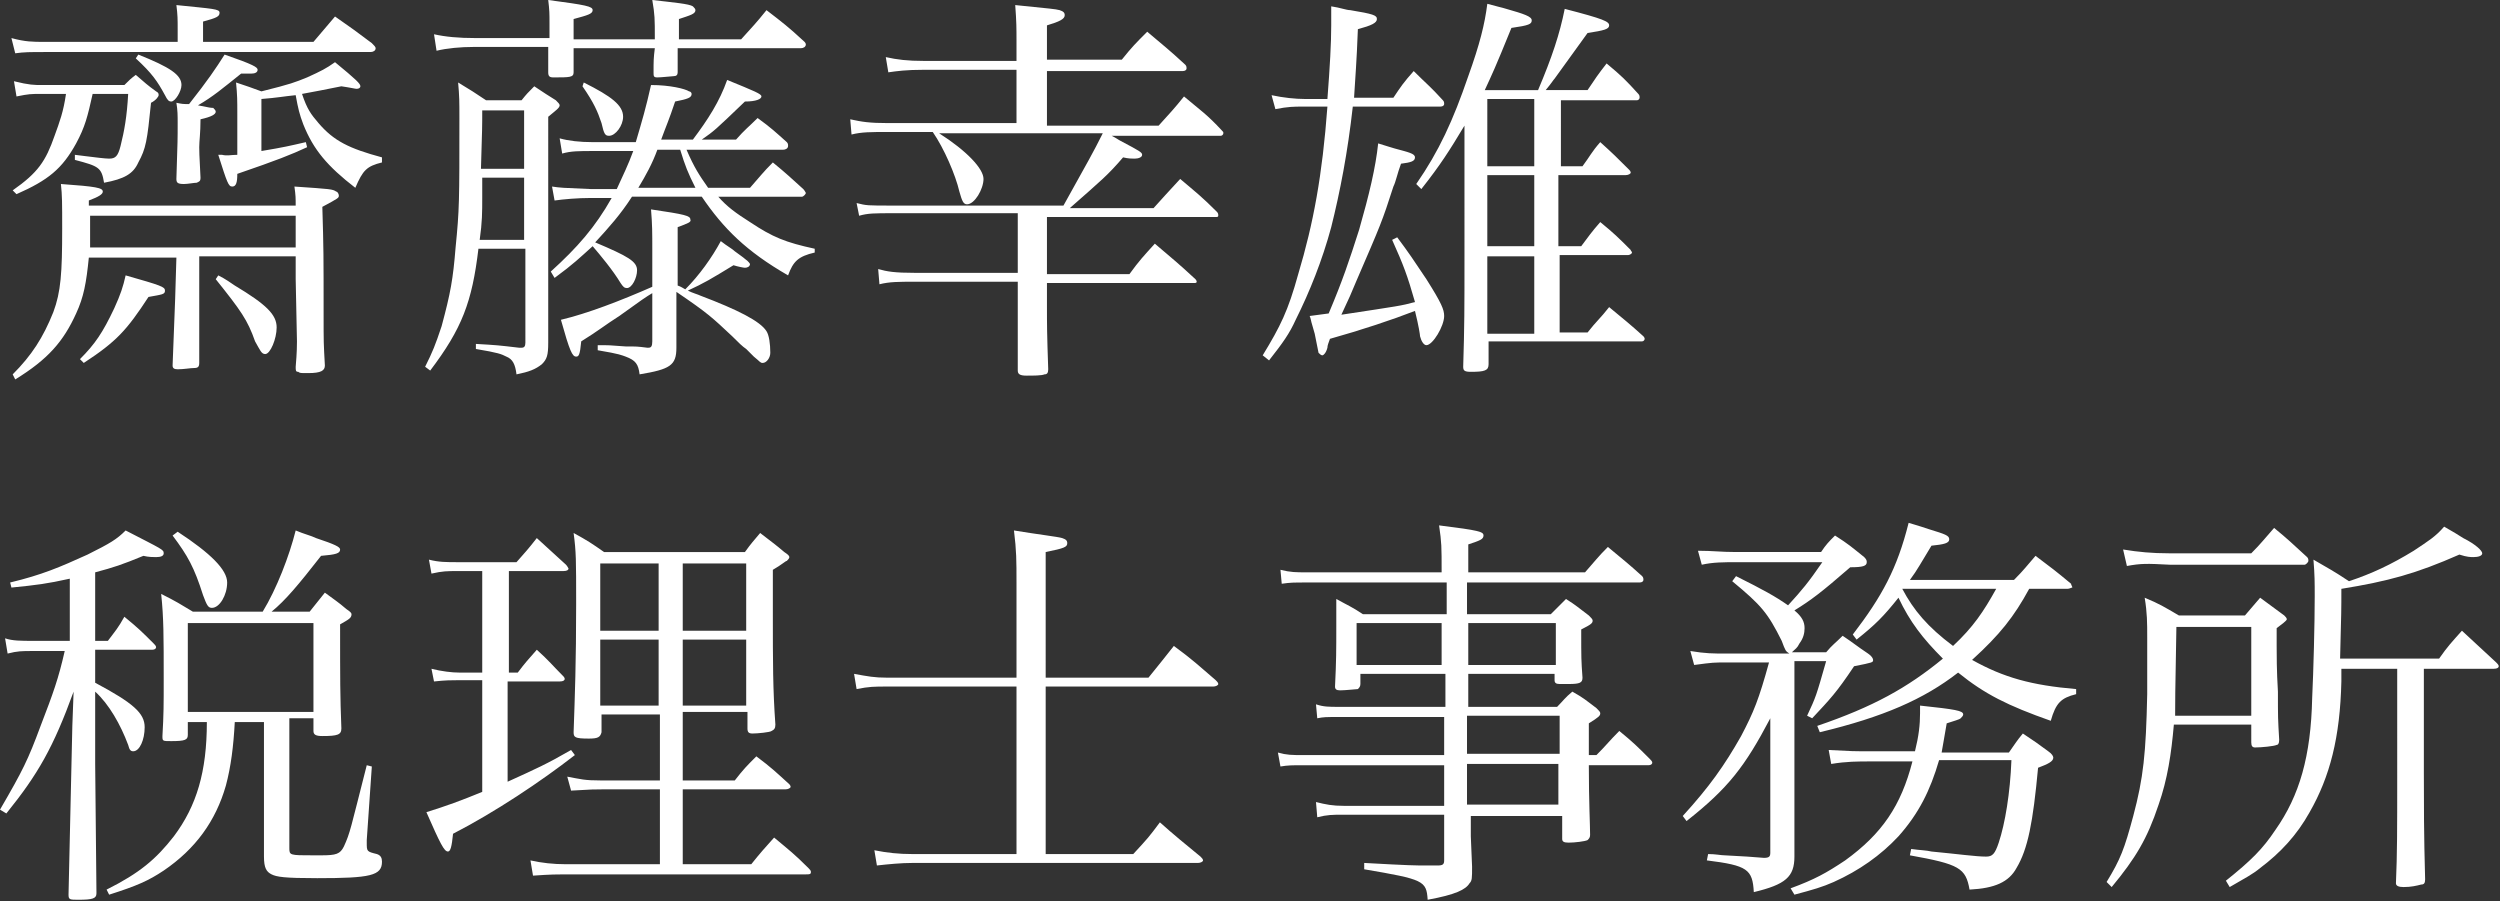 <?xml version="1.0" encoding="utf-8"?>
<!-- Generator: Adobe Illustrator 24.0.1, SVG Export Plug-In . SVG Version: 6.00 Build 0)  -->
<svg version="1.1" id="レイヤー_1" xmlns="http://www.w3.org/2000/svg" xmlns:xlink="http://www.w3.org/1999/xlink" x="0px"
	 y="0px" viewBox="0 0 197 71" style="enable-background:new 0 0 197 71;" xml:space="preserve">
<rect x="0" y="0" width="197" height="71" fill="#333333" stroke="none"/>
<style type="text/css">
	.st0{fill:#FFFFFF;}
</style>
<path class="st0" d="M7.1,16.2h16.2c0-0.6,0-0.8-0.1-1.5c2.9,0.2,3,0.2,3.3,0.4c0.1,0,0.2,0.2,0.2,0.3c0,0.2,0,0.2-1.3,0.9
	c0.1,3.3,0.1,3.8,0.1,8.5c0,2.2,0,2.2,0.1,4c0,0.4-0.3,0.6-1.3,0.6c-0.2,0-0.2,0-0.4,0c-0.1,0-0.3,0-0.4-0.1c-0.2,0-0.2-0.1-0.2-0.4
	c0.1-1.1,0.1-1.8,0.1-2L23.3,22v-1.8h-7.6v3.4c0,1.8,0,1.8,0,3c0,1.1,0,1.1,0,2c0,0.3-0.1,0.4-0.4,0.4c-0.3,0-0.8,0.1-1.3,0.1
	c-0.3,0-0.4-0.1-0.4-0.3l0.2-5.2l0.1-3.3H7c-0.2,2-0.4,3.1-1,4.4c-1,2.2-2.2,3.6-4.8,5.2L1,29.5c1.5-1.5,2.4-2.9,3.2-4.9
	C4.8,23,4.9,21.5,4.9,18c0-2,0-2.6-0.1-3.5c2.8,0.2,3.3,0.3,3.3,0.6c0,0.2-0.3,0.4-1.1,0.7V16.2z M23.3,17H7.1c0,0.4,0,0.4,0,1
	c0,0.6,0,1,0,1.5h16.2V17z M18.7,12.2V9c0-1.1,0-1.5-0.1-2.5c0.9,0.3,1.2,0.4,2,0.7c2.4-0.6,2.6-0.7,3.6-1.1
	c1.1-0.5,1.5-0.7,2.2-1.2c1.7,1.4,2,1.7,2,1.9c0,0.1-0.1,0.2-0.3,0.2c-0.1,0-0.5-0.1-1.2-0.2c-1.5,0.3-2,0.4-3.1,0.6
	c0.4,1.2,0.7,1.6,1.3,2.3c1.2,1.4,2.4,2,5,2.7v0.4c-1.2,0.3-1.5,0.6-2.1,2c-2.2-1.7-3.3-3-4.1-5c-0.3-0.8-0.4-1.2-0.6-2.3
	c-1,0.1-1.4,0.2-2.7,0.3v4.1c1.8-0.3,2.2-0.4,3.5-0.7l0.1,0.4c-1.3,0.6-2.3,1-5.5,2.1c0,0.7-0.1,1-0.4,1c-0.3,0-0.4-0.3-1.1-2.5
	c0.1,0,0.2,0,0.3,0C17.9,12.3,18.2,12.2,18.7,12.2z M15.9,3.3h8.8l1.7-2c1.3,0.9,1.7,1.2,2.9,2.1c0.2,0.2,0.3,0.3,0.3,0.4
	c0,0.2-0.2,0.3-0.4,0.3H3.5c-1.1,0-1.6,0-2.3,0.1L0.9,3C2,3.3,2.6,3.3,3.5,3.3h10.5v-1c0-0.8,0-1.1-0.1-1.9c2.9,0.3,3.4,0.3,3.4,0.6
	c0,0.3-0.2,0.4-1.3,0.7V3.3z M10.1,7.4H7.3C6.9,9.2,6.7,10,6,11.3c-1.1,2-2.2,2.9-4.7,4L1,15c2-1.4,2.6-2.3,3.3-4.3
	C4.7,9.6,5,8.8,5.2,7.4H3.3c-0.9,0-1,0-2,0.2L1.1,6.4c1.2,0.3,1.6,0.3,2.2,0.3h6.5c0.4-0.4,0.5-0.5,0.9-0.8c0.7,0.6,0.9,0.8,1.6,1.3
	c0.2,0.1,0.2,0.2,0.2,0.3c0,0.1-0.2,0.4-0.6,0.6c-0.3,3-0.4,3.6-1,4.7c-0.4,0.9-1.1,1.3-2.7,1.6c-0.2-1.2-0.4-1.3-2.3-1.8v-0.4
	l0.8,0.1c0.8,0.1,1.6,0.2,1.9,0.2c0.5,0,0.7-0.2,0.9-1C9.8,10.3,10,9.2,10.1,7.4z M15.6,8.3c1,0.2,1,0.2,1.2,0.2
	c0.1,0.1,0.2,0.2,0.2,0.3c0,0.2-0.3,0.4-1.2,0.6c0,1.1-0.1,1.7-0.1,2.2c0,0.4,0,0.4,0.1,2.4c0,0.3-0.1,0.3-0.3,0.4
	c-0.2,0-0.7,0.1-1,0.1c-0.5,0-0.6-0.1-0.6-0.4C14,11,14,11,14,9.7c0-0.6,0-1-0.1-1.6c0.5,0.1,0.5,0.1,1,0.1c1.5-1.9,2.1-2.8,2.8-3.9
	c2.3,0.8,2.6,1,2.6,1.2c0,0.2-0.2,0.3-0.5,0.3c0,0-0.1,0-0.1,0c-0.2,0-0.4,0-0.7,0C17.5,7,16.8,7.6,15.6,8.3z M17,22l0.2-0.3
	c0.6,0.3,1,0.6,1.3,0.8c2.5,1.5,3.3,2.3,3.3,3.3c0,0.9-0.5,2.1-0.9,2.1c-0.3,0-0.4-0.3-0.8-1C19.5,25.2,19,24.5,17,22z M10.7,4.6
	l0.2-0.3c2.5,1,3.4,1.6,3.4,2.4c0,0.5-0.5,1.3-0.8,1.3c-0.2,0-0.3-0.1-0.5-0.5C12.4,6.4,12,5.8,10.7,4.6z M6.6,28.6l-0.3-0.3
	c1.2-1.2,1.8-2.1,2.7-4c0.5-1.1,0.7-1.7,0.9-2.6c2.8,0.8,3.1,0.9,3.1,1.2s-0.2,0.3-1.3,0.5C10,26,9.2,26.9,6.6,28.6z"/>
<path class="st0" d="M53.4,17.9v4.6c0.3,0.1,0.4,0.2,0.6,0.3c1.1-1.1,2.1-2.5,2.8-3.8c0.5,0.4,0.9,0.6,1.1,0.8
	c0.4,0.3,0.7,0.5,0.8,0.6c0.3,0.2,0.4,0.4,0.4,0.4c0,0.2-0.2,0.3-0.4,0.3c-0.1,0-0.6-0.1-0.9-0.2c-1.8,1.1-2.3,1.4-3.6,2
	c0.4,0.2,0.8,0.3,1,0.4c2.9,1.1,4.7,2,5.2,2.8c0.2,0.3,0.3,1,0.3,1.7c0,0.4-0.3,0.8-0.6,0.8c-0.2,0-0.2-0.1-0.7-0.5
	c-0.1-0.1-0.3-0.3-0.6-0.6c-0.3-0.2-0.6-0.5-1.1-1c-1.6-1.5-1.9-1.8-4.4-3.5v0.5c0,1.8,0,1.8,0,3.8v0.1c0,1.4-0.5,1.7-2.9,2.1
	c-0.1-0.8-0.3-1.1-1.1-1.4c-0.3-0.1-0.4-0.2-2.2-0.5v-0.4c0.9,0,0.9,0,2.2,0.1c0.9,0,0.9,0,1.7,0.1h0.1c0.2,0,0.3-0.1,0.3-0.5v-3.8
	c-0.5,0.3-0.8,0.5-2.6,1.8c-1.1,0.7-1.7,1.2-3,2c-0.1,1.1-0.2,1.2-0.4,1.2c-0.3,0-0.5-0.4-1.2-2.9c2.1-0.5,4.7-1.5,7.2-2.6v-2.9
	c0-1.4,0-2-0.1-3.2c2.7,0.4,3.1,0.5,3.1,0.8C54.5,17.5,54.2,17.6,53.4,17.9z M55.3,15.5h-5.5c-0.9,1.4-1.8,2.4-2.9,3.6
	c2.6,1.1,3.3,1.5,3.3,2.2c0,0.6-0.4,1.4-0.8,1.4c-0.2,0-0.3-0.1-0.5-0.4c-0.6-1-1.6-2.2-2.2-2.9c-1,0.9-1.5,1.4-3,2.5l-0.3-0.5
	c2.1-1.9,3.5-3.5,4.8-5.8h-1.6c-1.1,0-2.2,0.1-2.9,0.2l-0.2-1.1c0.7,0.1,0.7,0.1,3.1,0.2h2c0.5-1.1,0.9-1.9,1.3-3h-3.1
	c-1.2,0-1.8,0-2.5,0.2l-0.2-1.2c0.7,0.2,1.6,0.3,2.6,0.3h3.4c0.5-1.7,0.8-2.7,1.2-4.5C52.8,6.7,54,7,54.3,7.2c0.1,0,0.2,0.1,0.2,0.2
	c0,0.3-0.3,0.4-1.3,0.6c-0.5,1.5-0.7,1.9-1.1,3h2.5c1.2-1.6,2.1-3,2.7-4.7C59.5,7.2,60,7.4,60,7.6S59.6,8,58.7,8
	c-2.4,2.3-2.4,2.3-3.4,3H58c0.7-0.8,1-1,1.7-1.7c1.1,0.8,1.4,1.1,2.3,1.9c0.1,0.1,0.1,0.2,0.1,0.3c0,0.2-0.2,0.3-0.4,0.3h-7.6
	c0.6,1.4,1,2,1.7,3h3.3c0.8-0.9,1-1.2,1.8-2c1.1,0.9,1.4,1.2,2.4,2.1c0.1,0.1,0.2,0.3,0.2,0.3c0,0.1-0.2,0.3-0.3,0.3h-6.6
	c0.7,0.8,1.4,1.3,2.5,2c1.8,1.2,2.8,1.6,5.1,2.1v0.3c-1.3,0.3-1.7,0.7-2.1,1.8C58.8,19.8,57,18,55.3,15.5z M50.3,14.8h4.5
	c-0.6-1.2-0.8-1.7-1.2-3h-1.8C51.4,12.9,50.9,13.8,50.3,14.8z M43.3,3.1V2.6V1.8c0-0.7,0-1-0.1-1.8c3,0.4,3.5,0.5,3.5,0.8
	c0,0.3-0.4,0.4-1.5,0.7c0,0.8,0,0.8,0,1.6h6.4c0-1.7,0-1.9-0.2-3.1c1.7,0.2,2.9,0.3,3.2,0.5c0.1,0.1,0.2,0.2,0.2,0.3
	c0,0.3-0.4,0.4-1.3,0.7v1.6h4.9c0.9-1,1.2-1.3,2-2.3c1.3,1,1.7,1.3,3,2.5c0.1,0.1,0.1,0.2,0.1,0.2c0,0.2-0.2,0.3-0.4,0.3h-9.7
	c0,0.6,0,1,0,1.9c0,0.2-0.1,0.3-0.3,0.3c-0.1,0-1,0.1-1.3,0.1S51.5,6,51.5,5.7c0-0.9,0-1.1,0.1-1.9h-6.4c0,0.8,0,1,0,1.9
	c0,0.4-0.3,0.4-1.6,0.4c-0.3,0-0.4-0.1-0.4-0.4c0,0,0,0,0-0.1c0-0.8,0-0.8,0-1.9h-5.9c-1,0-2.1,0.1-2.9,0.3l-0.2-1.3
	c0.9,0.2,1.9,0.3,3.3,0.3H43.3z M41.3,19.6h-3.6c-0.5,4.2-1.3,6.3-3.8,9.6l-0.4-0.3c0.6-1.2,0.8-1.7,1.3-3.2
	c0.7-2.6,0.9-3.7,1.1-6.2c0.3-3,0.3-3.6,0.3-10.2c0-1.3,0-1.7-0.1-2.8c1,0.6,1.3,0.8,2.2,1.4h2.8c0.4-0.5,0.5-0.6,1-1.1
	c0.6,0.4,1.2,0.8,1.7,1.1c0.2,0.2,0.3,0.3,0.3,0.4c0,0.2-0.3,0.4-0.9,0.9V27c0,1-0.1,1.3-0.5,1.7c-0.5,0.4-1,0.6-2,0.8
	c-0.1-0.8-0.3-1.2-0.8-1.4c-0.4-0.2-0.6-0.3-2.4-0.6l0-0.4c1.7,0.1,1.7,0.1,3.4,0.3c0.1,0,0.1,0,0.2,0c0.2,0,0.3-0.1,0.3-0.4V19.6z
	 M41.3,18.9V14H38c0,0.5,0,0.5,0,1.6c0,1.1,0,1.9-0.2,3.3H41.3z M41.3,13.3V8.7H38c0,1.3,0,1.3-0.1,4.6H41.3z M45.9,6.8L46,6.5
	c2.2,1.1,3.1,1.8,3.1,2.7c0,0.7-0.6,1.5-1.1,1.5c-0.3,0-0.4-0.1-0.6-1C47.1,8.8,46.8,8.1,45.9,6.8z"/>
<path class="st0" d="M82.5,16.9v4.7H89c0.8-1.1,1.1-1.4,2-2.4c1.4,1.2,1.8,1.5,3.2,2.8c0.1,0.1,0.1,0.2,0.1,0.2
	c0,0.1-0.1,0.1-0.2,0.1H82.5v1.8c0,1.5,0,2.1,0.1,5c0,0.3-0.1,0.4-0.3,0.4c-0.2,0.1-0.9,0.1-1.4,0.1c-0.5,0-0.7-0.1-0.7-0.4
	c0-2.8,0-4,0-5.2v-1.8h-8.1c-1.3,0-2,0-2.8,0.2l-0.1-1.2c0.7,0.2,1.3,0.3,2.9,0.3h8.1v-4.7h-9.8c-1.5,0-2,0-2.7,0.2L67.5,16
	c0.8,0.2,0.8,0.2,2.9,0.2h13.4c2-3.6,2.3-4.1,3.1-5.7H74c2.2,1.4,3.5,2.8,3.5,3.6c0,0.8-0.7,2-1.3,2c-0.3,0-0.4-0.3-0.6-1
	c-0.3-1.3-1.2-3.4-2.1-4.7H70c-1.4,0-2.1,0-2.9,0.2L67,9.4c0.9,0.2,1.5,0.3,3,0.3h10.1V5.5h-7.3c-1.4,0-2.1,0.1-2.8,0.2l-0.2-1.2
	c0.9,0.2,1.7,0.3,3,0.3h7.3V3.1c0-0.8,0-1.4-0.1-2.7c2.9,0.3,3.1,0.3,3.5,0.4c0.3,0.1,0.4,0.2,0.4,0.4c0,0.3-0.4,0.5-1.4,0.8v2.7
	h5.9c0.8-1,1.1-1.3,2-2.2c1.3,1.1,1.7,1.4,3,2.6c0.1,0.1,0.1,0.2,0.1,0.3c0,0.1-0.1,0.2-0.3,0.2H82.5v4.3h8.8c0.9-1,1.2-1.3,2-2.3
	c1.3,1.1,1.8,1.4,3,2.7c0.1,0.1,0.1,0.1,0.1,0.2s-0.1,0.2-0.2,0.2h-8.6c0.4,0.2,0.5,0.3,0.7,0.4c1.5,0.8,1.7,0.9,1.7,1.1
	c0,0.2-0.3,0.3-0.6,0.3c-0.2,0-0.5,0-0.9-0.1c-1.2,1.4-1.7,1.8-4.2,4h6.6c0.9-1,0.9-1,2.1-2.3c1.3,1.1,1.7,1.4,2.9,2.6
	c0.1,0.1,0.1,0.2,0.1,0.3c0,0.1-0.1,0.1-0.2,0.1H82.5z"/>
<path class="st0" d="M122.8,13.1h1.9c0.6-0.8,0.7-1.1,1.4-1.9c1,0.9,1.3,1.2,2.3,2.2c0.1,0.1,0.1,0.2,0.1,0.2c0,0.1-0.2,0.2-0.4,0.2
	h-5.3v5.6h1.8c0.6-0.8,0.8-1.1,1.5-1.9c1.1,0.9,1.4,1.2,2.4,2.2c0,0.1,0.1,0.1,0.1,0.2c0,0.1-0.2,0.2-0.3,0.2h-5.4v6.1h2.2
	c0.7-0.9,1-1.1,1.7-2c1.2,1,1.6,1.3,2.7,2.3c0.1,0.1,0.1,0.2,0.1,0.2c0,0.1-0.1,0.2-0.2,0.2h-12.1v1.8c0,0.5-0.3,0.6-1.4,0.6
	c-0.5,0-0.6-0.1-0.6-0.4c0.1-3.2,0.1-4.7,0.1-8.4V9.9c-1.2,2-1.9,3.1-3.4,5l-0.4-0.4c1.8-2.6,2.9-5,4.1-8.5c0.9-2.5,1.3-4.1,1.5-5.7
	c0.7,0.2,1.2,0.3,1.5,0.4c1.4,0.4,2,0.6,2,0.9s-0.2,0.4-1.6,0.6c-1.3,3.2-1.5,3.6-2.1,4.9h4.2c1.1-2.6,1.7-4.4,2.1-6.4
	c3.1,0.8,3.5,1,3.5,1.3c0,0.3-0.4,0.4-1.7,0.6c-0.5,0.7-0.5,0.7-2.6,3.6c-0.1,0.1-0.2,0.3-0.7,0.9h3.3c0.6-0.9,0.8-1.2,1.5-2.1
	c1.2,1,1.5,1.3,2.5,2.4c0.1,0.1,0.1,0.2,0.1,0.3c0,0.1-0.1,0.2-0.2,0.2h-6V13.1z M117.2,13.8v5.6h3.7v-5.6H117.2z M117.2,13.1h3.7
	V7.8h-3.7V13.1z M117.2,26.3h3.7v-6.1h-3.7V26.3z M103.6,26.3l-0.2-0.7c-0.1-0.3-0.1-0.5-0.2-0.7c0.7-0.1,0.7-0.1,1.5-0.2
	c1.1-2.6,1.6-4.1,2.4-6.6c0.8-2.8,1.3-4.9,1.5-6.8c0.6,0.2,1,0.3,1.3,0.4c1.1,0.3,1.6,0.4,1.6,0.7c0,0.3-0.3,0.4-1.1,0.5
	c-0.3,0.8-0.4,1.4-0.6,1.8c-0.9,2.8-1,3-2.9,7.4c-0.5,1.2-0.5,1.2-1.2,2.7c4.6-0.7,4.7-0.7,5.8-1c-0.6-2.1-0.9-2.9-1.8-4.9l0.4-0.2
	c0.9,1.2,1.3,1.8,2.3,3.3c1.2,1.9,1.4,2.4,1.4,2.9c0,0.8-0.9,2.3-1.4,2.3c-0.2,0-0.4-0.3-0.5-0.7c0-0.1-0.1-0.8-0.4-2
	c-1.8,0.7-4.2,1.5-6.7,2.2c-0.1,0.3-0.2,0.5-0.2,0.7c-0.1,0.4-0.3,0.6-0.4,0.6c-0.1,0-0.2-0.1-0.3-0.2
	C103.8,27.3,103.7,26.8,103.6,26.3z M102.8,7.8h1.8c0.2-2.6,0.3-4.4,0.3-5.8c0-0.5,0-0.7,0-1.5c0.7,0.1,1.2,0.3,1.5,0.3
	c1.8,0.3,2.1,0.4,2.1,0.7c0,0.3-0.4,0.5-1.5,0.8c-0.1,2.7-0.2,3.7-0.3,5.4h3.1c0.6-0.9,0.8-1.2,1.6-2.1c1,1,1.3,1.2,2.3,2.3
	c0.1,0.1,0.1,0.2,0.1,0.3c0,0.1-0.1,0.2-0.3,0.2h-6.9c-0.4,3.6-1,6.7-1.7,9.5c-0.7,2.6-1.7,5.1-2.8,7.3c-0.5,1.1-1,1.8-2.1,3.2
	l-0.5-0.4c1.4-2.3,2-3.5,2.8-6.4c1.2-4,1.9-7.8,2.3-13.2h-2c-0.6,0-1.1,0-2.1,0.2l-0.3-1.1C101.1,7.7,102.1,7.8,102.8,7.8z"/>
<path class="st0" d="M20.8,56.9h-2.3c-0.1,1.9-0.3,3.5-0.7,5c-0.8,2.8-2.4,5-4.9,6.7c-1.2,0.8-2.1,1.2-4.3,1.9l-0.2-0.4
	c2.6-1.3,3.9-2.4,5.3-4.2c1.8-2.4,2.6-5.1,2.6-9h-1.5v1c0,0.4-0.2,0.5-1.3,0.5c-0.7,0-0.7,0-0.7-0.4c0.1-1.7,0.1-2.5,0.1-4.4
	c0-3.5,0-4.9-0.2-6.8c1.2,0.6,1.5,0.8,2.5,1.4h5.5c1.1-1.8,2.1-4.4,2.6-6.4c0.7,0.3,1.2,0.4,1.6,0.6c1.5,0.5,1.9,0.7,1.9,0.9
	c0,0.3-0.3,0.4-1.5,0.5c-1.8,2.3-2.8,3.5-3.9,4.4h3c0.5-0.6,0.7-0.9,1.2-1.5c0.8,0.6,1,0.7,1.7,1.3c0.3,0.2,0.4,0.3,0.4,0.4
	c0,0.3-0.2,0.4-0.9,0.8c0,4.4,0,5.6,0.1,8.2c0,0.5-0.3,0.6-1.5,0.6c-0.5,0-0.7-0.1-0.7-0.4c0,0,0-0.1,0-0.1v-0.9h-1.9v10.2
	c0,0.6,0,0.6,1.9,0.6c0.1,0,0.3,0,0.6,0c1.2,0,1.5-0.1,1.8-0.7c0.5-1.1,0.5-1.3,1.8-6.4l0.4,0.1l-0.4,5.8c0,0.1,0,0.2,0,0.2
	c0,0.7,0,0.7,0.8,0.9c0.3,0.1,0.4,0.3,0.4,0.6c0,1.1-0.9,1.3-5.1,1.3c-2.6,0-3.2-0.1-3.6-0.3c-0.4-0.2-0.6-0.5-0.6-1.4
	c0-2,0-2.1,0-2.8V56.9z M14.8,49.1v7h9.9v-7H14.8z M7.5,45.1v5.4h1c0.6-0.8,0.8-1,1.3-1.9c1.1,0.9,1.4,1.2,2.3,2.1
	c0.1,0.1,0.2,0.2,0.2,0.3c0,0.1-0.1,0.2-0.3,0.2H7.5v2.6c3,1.6,3.9,2.4,3.9,3.5c0,1-0.4,1.9-0.9,1.9c-0.2,0-0.3-0.1-0.4-0.5
	c-0.6-1.6-1.5-3.2-2.6-4.2v5.7l0.1,10.1v0.1c0,0.4-0.3,0.5-1.4,0.5c-0.7,0-0.8,0-0.8-0.4l0.3-13.3l0.1-2.7c-1.6,4.4-2.8,6.5-5.3,9.6
	L0,63.8c1.8-3.1,2.2-3.9,3.2-6.6c1-2.6,1.4-3.7,1.9-5.9H2.6c-0.9,0-1.2,0-2,0.2l-0.2-1.2c0.6,0.2,1.2,0.2,2.3,0.2h2.8v-4.9
	c-1.8,0.4-2.6,0.5-4.6,0.7l-0.1-0.4c2.5-0.6,3.9-1.2,6.1-2.2c1.8-0.9,2.3-1.2,3-1.9c2.9,1.5,3,1.5,3,1.8c0,0.2-0.2,0.3-0.6,0.3
	c-0.2,0-0.6,0-1-0.1C9.6,44.5,9,44.7,7.5,45.1z M13.6,42.2l0.4-0.3c2.6,1.7,3.9,3,3.9,4s-0.6,2-1.2,2c-0.3,0-0.4-0.2-0.7-1
	C15.3,44.7,14.8,43.8,13.6,42.2z"/>
<path class="st0" d="M53.8,56.3v5.2h4.1c0.7-0.9,0.9-1.1,1.7-1.9c1.2,0.9,1.5,1.2,2.6,2.2c0.1,0.1,0.1,0.2,0.1,0.2
	c0,0.1-0.2,0.2-0.4,0.2h-8.1v5.9h5.4c0.8-1,1-1.2,1.8-2.1c1.2,1,1.6,1.3,2.7,2.4c0.1,0.1,0.2,0.2,0.2,0.3c0,0.2-0.1,0.2-0.4,0.2h-19
	c-0.5,0-1.1,0-2.5,0.1l-0.2-1.2c0.9,0.2,1.8,0.3,2.8,0.3h7.4v-5.9h-4.5c-0.6,0-0.9,0-2.5,0.1l-0.3-1.1c1.1,0.2,1.3,0.3,2.7,0.3h4.6
	v-5.2h-4.6v1.4c-0.1,0.4-0.3,0.5-1,0.5c-1.1,0-1.2-0.1-1.2-0.5c0.1-2.9,0.2-5.5,0.2-10.1c0-3.5,0-4.1-0.2-5.6
	c1.1,0.6,1.4,0.8,2.4,1.5h11.1c0.5-0.7,0.7-0.9,1.2-1.5c0.9,0.7,1.2,0.9,1.9,1.5c0.3,0.2,0.4,0.3,0.4,0.4c0,0.1-0.1,0.2-0.2,0.3
	c-0.1,0-0.4,0.3-1.1,0.7c0,1.4,0,2.8,0,3.5c0,3.8,0,5.9,0.2,8.7c0,0.3-0.1,0.4-0.3,0.5c-0.1,0.1-1.1,0.2-1.5,0.2
	c-0.3,0-0.4-0.1-0.4-0.4v-1.3H53.8z M53.8,49.7h5v-5.3h-5V49.7z M53.8,50.4v5.2h5v-5.2H53.8z M51.9,55.6v-5.2h-4.6v5.2H51.9z
	 M51.9,49.7v-5.3h-4.6v5.3H51.9z M40.1,45V53h0.7c0.6-0.8,0.8-1,1.5-1.8c1,0.9,1.2,1.2,2.1,2.1c0.1,0.1,0.1,0.2,0.1,0.2
	c0,0.1-0.1,0.2-0.4,0.2h-4.1v7.9c2.2-1,3.1-1.4,5-2.5l0.3,0.4c-2.7,2.1-6.3,4.5-9.6,6.2c-0.1,1-0.2,1.4-0.4,1.4
	c-0.3,0-0.6-0.6-1.7-3.1c1.6-0.5,2.7-0.9,4.4-1.6v-8.8h-1.9c-0.5,0-1,0-1.9,0.1L34,52.7c0.8,0.2,1.6,0.3,2.2,0.3H38V45h-1.9
	c-0.9,0-1.2,0-2.1,0.2l-0.2-1.1c0.8,0.2,1.3,0.2,2.4,0.2h4.5c0.7-0.8,0.9-1,1.6-1.9c1,0.9,1.3,1.2,2.3,2.1c0.1,0.1,0.2,0.3,0.2,0.3
	c0,0.1-0.1,0.2-0.4,0.2H40.1z"/>
<path class="st0" d="M82.4,53.4h8.1c0.9-1.1,1.2-1.5,2-2.5c1.5,1.1,1.9,1.5,3.3,2.7c0.1,0.1,0.2,0.2,0.2,0.3c0,0.1-0.2,0.2-0.4,0.2
	H82.4v13.2h6.9c1.2-1.3,1.2-1.3,2.1-2.5c1,0.9,2.1,1.8,3.2,2.7c0.1,0.1,0.2,0.2,0.2,0.3c0,0.1-0.2,0.2-0.4,0.2H71.9
	c-0.9,0-1.9,0.1-2.8,0.2L68.9,67c1,0.2,1.9,0.3,3,0.3h8.2V54.1H69.9c-1,0-1.4,0-2.4,0.2l-0.2-1.2c1.1,0.2,1.6,0.3,2.6,0.3h10.2v-7.5
	c0-1.7,0-2.5-0.2-4.1c1.8,0.3,3.5,0.5,3.8,0.6c0.3,0.1,0.4,0.2,0.4,0.4c0,0.3-0.2,0.4-1.7,0.7V53.4z"/>
<path class="st0" d="M122.6,53.1h-6.9v2.6h7c0.5-0.5,0.6-0.7,1.2-1.2c0.9,0.5,1.1,0.7,1.9,1.3c0.2,0.2,0.3,0.3,0.3,0.4
	c0,0.2-0.1,0.3-0.9,0.8l0,2.5h0.6c0.8-0.8,1-1.1,1.8-1.9c1.1,0.9,1.4,1.2,2.4,2.2c0.1,0.1,0.2,0.2,0.2,0.3c0,0.1-0.1,0.2-0.3,0.2
	h-4.7c0,2.9,0.1,4.7,0.1,5.5c0,0.2-0.1,0.3-0.2,0.4c-0.2,0.1-1,0.2-1.5,0.2c-0.4,0-0.5-0.1-0.5-0.3c0,0,0-0.1,0-0.1v-1.7h-7.2
	c0,0.4,0,0.4,0,1.6l0.1,2.4c0,0.9,0,1.1-0.2,1.3c-0.3,0.5-1.1,0.9-3.3,1.3c-0.1-1.5-0.3-1.6-5-2.4v-0.5c3.6,0.2,4,0.2,4.9,0.2
	c0.2,0,0.5,0,0.9,0c0.4,0,0.5-0.1,0.5-0.4v-3.6h-8c-0.8,0-1.2,0-2,0.2l-0.1-1.2c0.8,0.2,1.3,0.3,2.2,0.3h7.9v-3.2h-11.1
	c-0.9,0-1.2,0-1.8,0.1l-0.2-1.1c0.7,0.2,1.1,0.2,2,0.2h11.1v-3h-8.4c-0.9,0-1.1,0-1.6,0.1l-0.1-1.1c0.6,0.2,1,0.2,1.8,0.2h8.4v-2.6
	h-6.7v0.7c0,0,0,0.1,0,0.1c0,0.2-0.1,0.3-0.2,0.4c-0.1,0-1,0.1-1.4,0.1c-0.3,0-0.4-0.1-0.4-0.3c0.1-2,0.1-2.9,0.1-4.7
	c0-1.1,0-1.3,0-2.2c0.9,0.5,1.2,0.6,2.1,1.2h6.6v-1.6c0-0.4,0-0.7,0-0.9H103c-1.1,0-1.3,0-2,0.1l-0.1-1.1c0.8,0.2,1.2,0.2,2.1,0.2
	h10.6c0-2.1,0-2.3-0.2-3.7c3.2,0.4,3.5,0.5,3.5,0.8c0,0.3-0.3,0.4-1.2,0.7v2.2h9.2c0.8-0.9,1-1.2,1.8-2c1.2,1,1.6,1.3,2.7,2.3
	c0.1,0.1,0.1,0.2,0.1,0.3c0,0.1-0.1,0.2-0.3,0.2h-13.6v2.5h6.6c0.5-0.5,0.6-0.6,1.2-1.2c0.8,0.5,1,0.7,1.8,1.3
	c0.2,0.2,0.3,0.3,0.3,0.4c0,0.2-0.1,0.3-0.9,0.7c0,2.3,0,2.4,0.1,3.8c0,0.4-0.2,0.5-1.1,0.5c-0.3,0-0.4,0-0.6,0c0,0-0.1,0-0.1,0
	c-0.3,0-0.4-0.1-0.4-0.3V53.1z M122.6,52.4v-3.3h-6.9v3.3H122.6z M113.6,52.4v-3.3h-6.7v3.3H113.6z M122.9,59.4v-3h-7.3v3H122.9z
	 M122.9,60.2h-7.3v2.1l0,1.1h7.2V60.2z"/>
<path class="st0" d="M147.4,59.2h3.5c0.3-1.2,0.4-2.1,0.4-3c0-0.1,0-0.4,0-0.6c2.8,0.3,3.4,0.4,3.4,0.7c0,0.1-0.1,0.2-0.2,0.3
	c-0.1,0.1-0.5,0.2-1.1,0.4c-0.2,1.2-0.3,1.7-0.4,2.3h5.3c0.5-0.7,0.6-0.9,1.1-1.5c0.9,0.6,1.2,0.8,2,1.4c0.3,0.2,0.4,0.4,0.4,0.5
	c0,0.3-0.4,0.5-1.2,0.8c-0.4,4.3-0.8,6.4-1.7,7.9c-0.6,1.1-1.7,1.6-3.7,1.7c-0.3-1.7-0.8-2-4.7-2.7l0.1-0.5c0.7,0.1,1.2,0.1,1.6,0.2
	c2.1,0.2,3.5,0.4,4.3,0.4c0.5,0,0.7-0.2,1-1.1c0.5-1.5,0.9-3.9,1-6.5h-5.7c-0.7,2.4-1.6,4.2-3.2,6c-1.4,1.5-3.1,2.7-5.1,3.6
	c-0.9,0.4-1.6,0.6-3.1,1l-0.3-0.5c1.9-0.7,2.8-1.2,4.3-2.2c2.9-2.1,4.4-4.3,5.3-7.8h-3.3c-1,0-1.9,0-3.1,0.2l-0.2-1.1
	C146,59.2,146,59.2,147.4,59.2z M162.9,46.4h-3c-1.2,2.2-2.3,3.6-4.5,5.6c2.5,1.4,4.7,2,8.2,2.3v0.4c-1.2,0.3-1.6,0.7-2,2.1
	c-3.4-1.2-5.2-2.1-7.3-3.8c-2.7,2.1-5.9,3.5-10.9,4.7l-0.2-0.5c4.4-1.5,7.1-3,9.9-5.3c-1.6-1.6-2.6-2.9-3.5-4.8
	c-1.2,1.5-1.8,2.1-3.3,3.3l-0.3-0.4c2.3-3,3.5-5.2,4.4-8.8c0.7,0.2,1.3,0.4,1.6,0.5c1.3,0.4,1.6,0.5,1.6,0.8c0,0.3-0.4,0.4-1.4,0.5
	c-0.8,1.3-1.1,1.9-1.7,2.7h8.2c0.8-0.8,1-1.1,1.7-1.9c1.2,0.9,1.6,1.2,2.8,2.2c0,0.1,0.1,0.2,0.1,0.3
	C163.2,46.3,163.1,46.4,162.9,46.4z M149.9,46.4c0.9,1.7,2,3,4,4.5c1.6-1.5,2.4-2.7,3.4-4.5H149.9z M136.8,43.5h6.7
	c0.4-0.6,0.6-0.8,1.1-1.3c1.1,0.7,1.3,0.9,2.3,1.7c0.2,0.2,0.2,0.3,0.2,0.4c0,0.3-0.3,0.4-1.3,0.4c-2.3,2-3.1,2.6-4.4,3.4
	c0.6,0.5,0.8,0.9,0.8,1.4c0,0.4-0.1,0.8-0.4,1.2c-0.2,0.4-0.3,0.4-0.6,0.7h2.7c0.5-0.6,0.7-0.7,1.3-1.3c0.9,0.6,1.1,0.8,2,1.4
	c0.3,0.2,0.4,0.4,0.4,0.5c0,0,0,0,0,0c0,0.2,0,0.2-1.5,0.5c-1.4,2.1-1.9,2.6-3.3,4.1l-0.4-0.2c0.7-1.5,0.7-1.5,1.5-4.3h-2.5v7.8
	c0,4.6,0,7.2,0,7.6c0,1.6-0.7,2.2-3.2,2.8c-0.1-1.8-0.5-2.1-3.7-2.5l0.1-0.5c0.6,0,1,0.1,1.3,0.1c1.8,0.1,1.9,0.1,3.1,0.2
	c0.4,0,0.5-0.1,0.5-0.4V56.6c-2,3.8-3.3,5.5-6.6,8.1l-0.3-0.4c2.1-2.3,3.3-4,4.6-6.3c1-1.9,1.4-2.9,2.2-5.8h-3.2
	c-1.2,0-1.2,0-2.7,0.2l-0.3-1.1c1.2,0.2,1.8,0.2,2.8,0.2h5c-0.3-0.2-0.3-0.2-0.6-1c-1.1-2.2-1.6-2.8-3.9-4.7l0.3-0.4
	c2.2,1.1,3.1,1.6,4.1,2.3c1.1-1.2,1.6-1.8,2.7-3.4h-6.7c-1.1,0-1.9,0-2.8,0.2l-0.3-1.1C135,43.4,135.6,43.5,136.8,43.5z"/>
<path class="st0" d="M188.9,52.7h-4.4c0,0.4,0,0.8,0,1c-0.1,4.4-0.9,7.5-2.5,10.3c-1,1.8-2.3,3.2-3.9,4.4c-0.6,0.5-1.2,0.8-2.4,1.5
	l-0.3-0.5c2-1.6,2.9-2.5,3.9-4c1.9-2.7,2.8-5.8,2.9-10.4c0.1-2.1,0.2-5.8,0.2-8c0-1.1,0-1.7-0.1-2.9c1.2,0.7,1.6,0.9,2.8,1.7
	c1.8-0.6,3.3-1.3,5.1-2.4c1.2-0.8,1.7-1.1,2.4-1.9c0.7,0.4,1.2,0.7,1.5,0.9c1,0.5,1.5,1,1.5,1.2c0,0.2-0.3,0.3-0.7,0.3
	c-0.2,0-0.5,0-1.1-0.2c-3.4,1.5-5.6,2.1-9.3,2.7c0,1.7,0,1.7-0.1,5.5h7.8c0.7-1,1-1.3,1.8-2.2c1.2,1.1,1.5,1.4,2.7,2.5
	c0.1,0.1,0.2,0.2,0.2,0.3c0,0.1-0.1,0.2-0.4,0.2H191v8.2c0,2.3,0,4.9,0.1,8.4c0,0.3-0.1,0.4-0.3,0.4c-0.4,0.1-0.8,0.2-1.4,0.2
	c-0.4,0-0.6-0.1-0.6-0.3c0.1-2.3,0.1-4.2,0.1-8.4V52.7z M177.4,57.1h-6.1c-0.2,2.3-0.5,4.3-1.2,6.3c-0.9,2.7-1.8,4.2-3.7,6.5
	l-0.4-0.4c1.1-1.8,1.4-2.6,2.1-5.2c0.8-3,1-4.9,1.1-9.6c0-2.3,0-3,0-4.5c0-1.1,0-1.9-0.2-3.1c1.2,0.5,1.5,0.7,2.7,1.4h5.2
	c0.5-0.6,0.7-0.8,1.2-1.4c0.8,0.6,1.1,0.8,1.9,1.4c0.1,0.1,0.2,0.2,0.2,0.3c0,0.1-0.4,0.4-0.8,0.7c0,0.6,0,1,0,1.4
	c0,0.6,0,2,0.1,3.6c0,2.1,0,2.1,0.1,3.8c0,0.3-0.1,0.4-0.2,0.4c-0.2,0.1-1.2,0.2-1.7,0.2c-0.2,0-0.3-0.1-0.3-0.4V57.1z M177.4,56.4
	v-7h-5.9c-0.1,5.7-0.1,5.7-0.1,7H177.4z M167.6,44.6l-0.3-1.3c1.2,0.2,2.3,0.3,3.6,0.3h6.5c0.8-0.8,1-1.1,1.8-2
	c1.1,0.9,1.4,1.2,2.6,2.3c0.1,0.1,0.1,0.2,0.1,0.3c0,0.1-0.2,0.3-0.3,0.3h-10.6C169.1,44.4,168.7,44.4,167.6,44.6z"/>
</svg>
